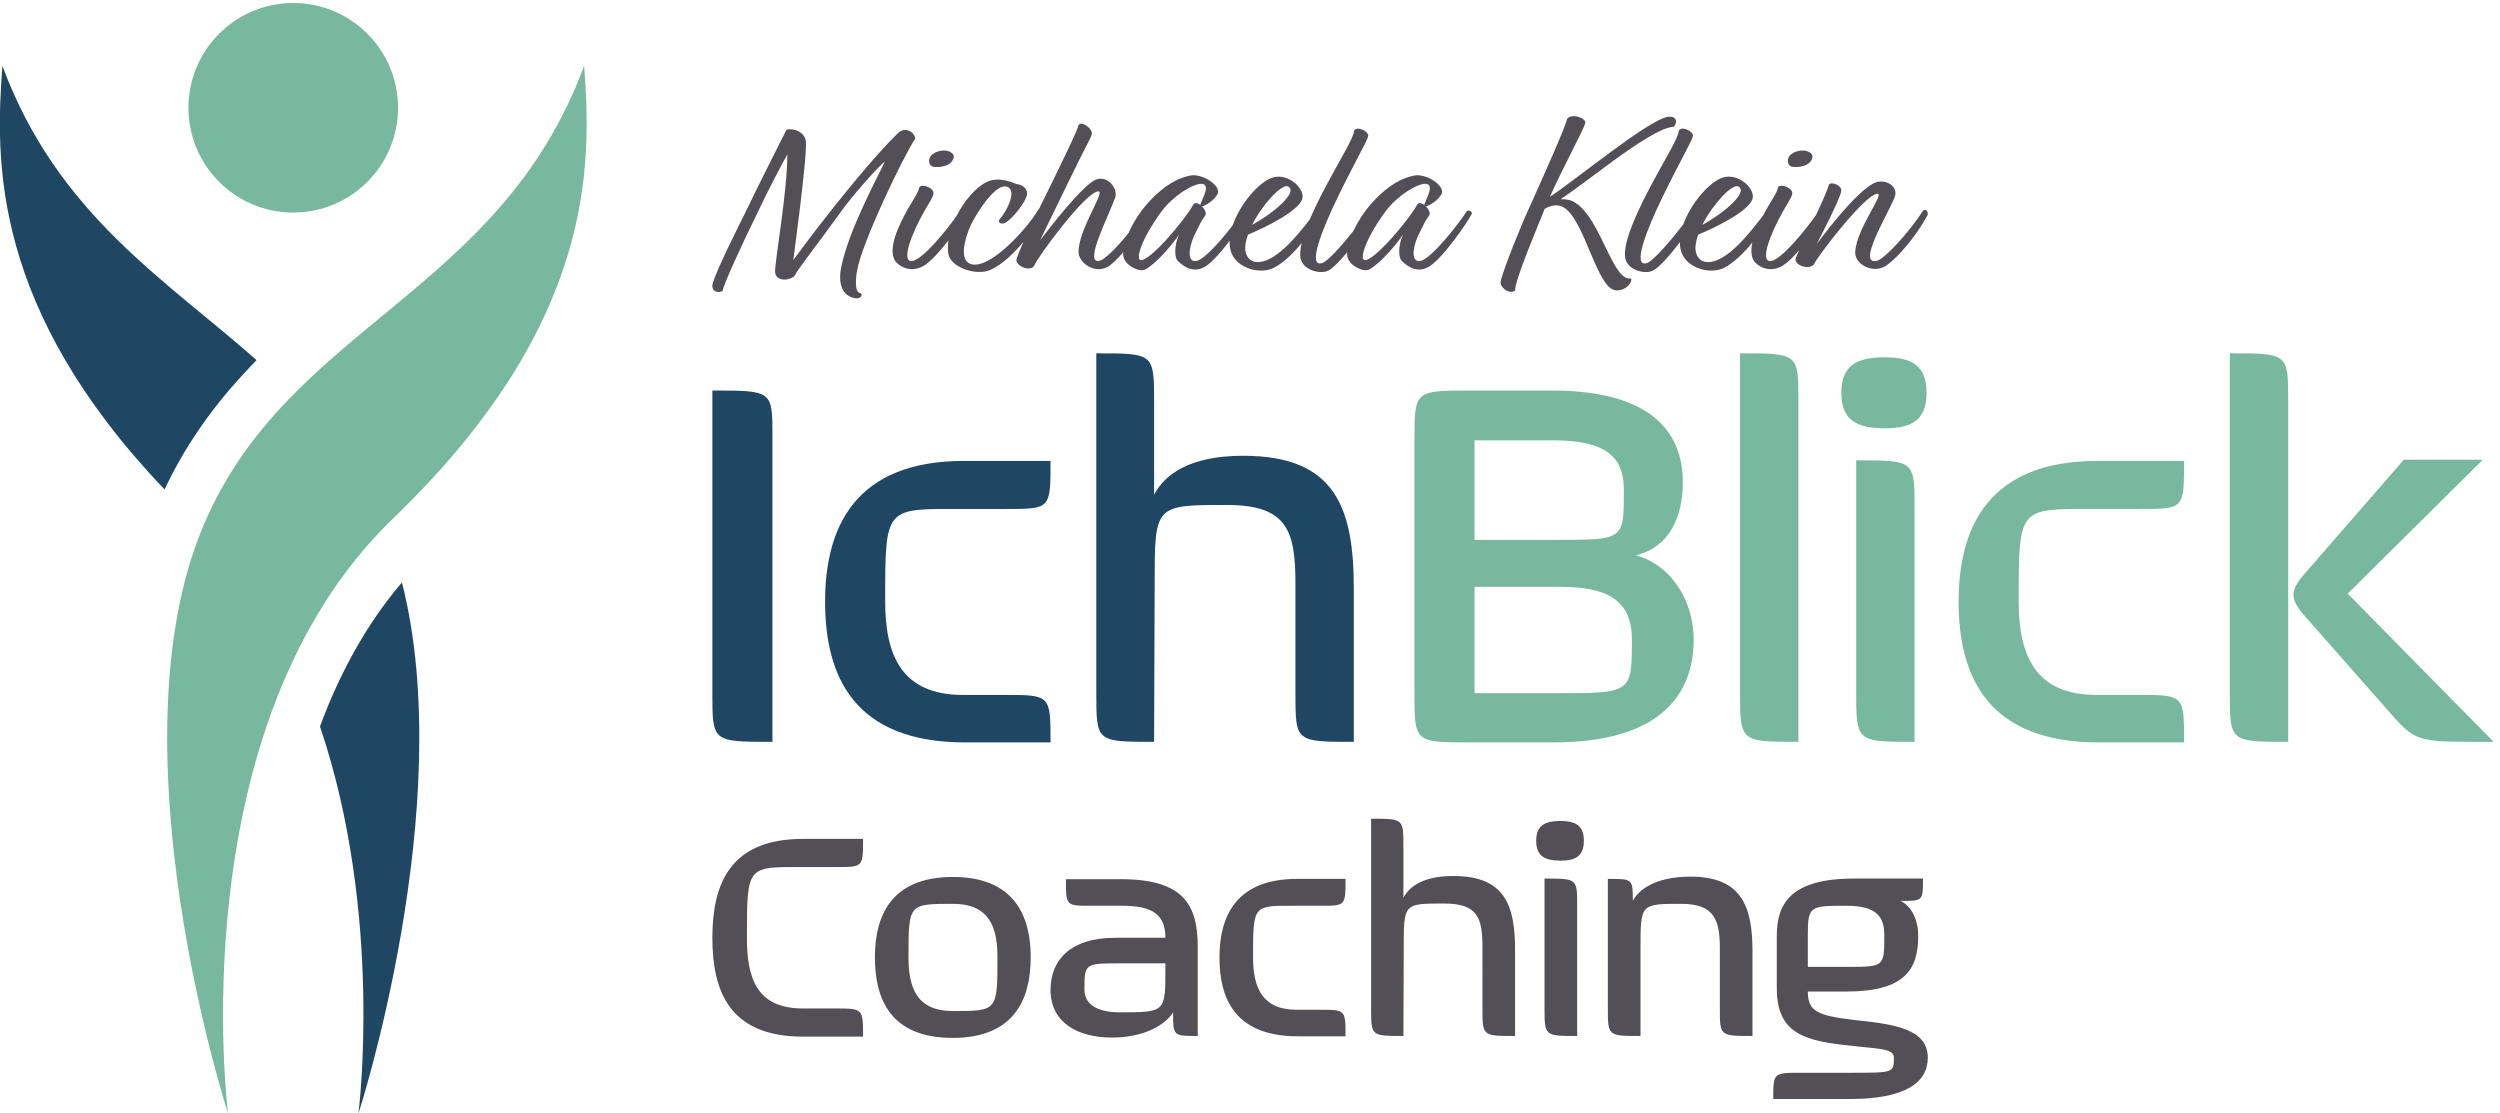<?xml version="1.0" encoding="UTF-8" standalone="no"?>
<svg
   xmlns:dc="http://purl.org/dc/elements/1.1/"
   xmlns:cc="http://creativecommons.org/ns#"
   xmlns:rdf="http://www.w3.org/1999/02/22-rdf-syntax-ns#"
   xmlns:svg="http://www.w3.org/2000/svg"
   xmlns="http://www.w3.org/2000/svg"
   xmlns:sodipodi="http://sodipodi.sourceforge.net/DTD/sodipodi-0.dtd"
   xmlns:inkscape="http://www.inkscape.org/namespaces/inkscape"
   viewBox="0 0 793.333 353.333"
   height="353.333"
   width="793.333"
   xml:space="preserve"
   id="svg2"
   version="1.1"
   sodipodi:docname="IchBlick-logo-v2.svg"
   inkscape:version="1.0.2-2 (e86c870879, 2021-01-15)"><sodipodi:namedview
     pagecolor="#ffffff"
     bordercolor="#666666"
     borderopacity="1"
     objecttolerance="10"
     gridtolerance="10"
     guidetolerance="10"
     inkscape:pageopacity="0"
     inkscape:pageshadow="2"
     inkscape:window-width="1397"
     inkscape:window-height="1008"
     id="namedview41"
     showgrid="false"
     inkscape:zoom="1.2254032"
     inkscape:cx="396.66635"
     inkscape:cy="183.33332"
     inkscape:window-x="0"
     inkscape:window-y="0"
     inkscape:window-maximized="0"
     inkscape:current-layer="g12" /><defs
     id="defs6" /><g
     transform="matrix(0.133,0,0,-0.133,-16.667,383.333)"
     id="g12"><path
       id="path14"
       style="fill:#78b7a0;fill-opacity:1;fill-rule:nonzero;stroke:none"
       d="M 1518.96,2725 C 1316.33,2178.13 813.723,2107.33 610.828,1628.51 386.086,1098.11 669.527,225.012 669.527,225.012 c 0,0 -119.332,926.128 393.373,1419.798 481.13,463.28 474.5,839.04 456.06,1080.19 z M 825,2375 c 138.07,0 250,111.93 250,250 0,138.07 -111.93,250 -250,250 -138.07,0 -250,-111.93 -250,-250 0,-138.07 111.93,-250 250,-250" /><path
       id="path16"
       style="fill:#1f4763;fill-opacity:1;fill-rule:nonzero;stroke:none"
       d="M 131.047,2725 C 113.531,2496.04 106.723,2145.71 517.895,1714.36 576.813,1839 653.48,1937.37 737.559,2022.87 517.969,2217.12 261.93,2371.75 131.047,2725 Z M 1084.36,1492.63 C 997.133,1390.2 934.117,1271.51 888.762,1148.87 1041.43,698.52 980.469,225 980.469,225 c 0,0 239.071,736.57 103.891,1267.63" /><path
       id="path18"
       style="fill:#1f4763;fill-opacity:1;fill-rule:nonzero;stroke:none"
       d="m 2421.61,1667.83 h 105.12 c 105.13,0 105.13,0 105.13,114.68 H 2425.7 c -259.39,0 -331.74,-157 -331.74,-335.84 0,-178.85 69.62,-335.84 334.47,-335.84 h 203.43 c 0,113.31 0,113.31 -110.59,113.31 h -98.3 c -147.44,0 -185.67,95.56 -185.67,223.89 0,227.99 0,219.8 184.31,219.8 z m 670.33,126.96 c -126.96,0 -187.04,-43.68 -212.98,-92.83 v 219.81 c 0,117.4 0,117.4 -137.89,117.4 v -810.94 c 0,-116.04 0,-116.04 137.89,-116.04 l 1.37,378.17 c 0,187.03 0,187.03 172.02,187.03 143.34,0 163.83,-60.07 163.83,-187.03 v -262.13 c 0,-116.04 0,-116.04 139.24,-116.04 v 365.88 c 0,192.49 -43.68,316.72 -263.48,316.72 z M 1825,1950.43 v -723.56 c 0,-114.68 0,-114.68 143.35,-114.68 v 729.03 c 0,109.21 0,109.21 -143.35,109.21" /><path
       id="path20"
       style="fill:#534f56;fill-opacity:1;fill-rule:nonzero;stroke:none"
       d="m 4438.72,651.629 c 0,69.473 5.34,69.473 93.14,69.473 74.04,0 89.31,-29.77 89.31,-69.473 0,-76.34 0,-76.34 -88.56,-76.34 h -93.89 z m 110.69,-203.07 c -88.56,10.691 -110.69,20.621 -110.69,67.953 h 93.14 c 139.69,0 170.23,54.199 170.23,132.058 0,42.762 -18.32,72.532 -41.99,83.981 53.44,0 53.44,0 53.44,53.437 h -164.89 c -151.16,0 -183.98,-60.308 -183.98,-136.648 V 524.898 c 0,-109.929 66.41,-126.718 180.92,-138.168 55.73,-6.878 98.48,-5.351 98.48,-27.488 0,-36.64 0,-36.64 -103.05,-36.64 h -119.86 c -64.9,0 -64.9,0 -64.9,-62.602 h 182.46 c 134.36,0 186.28,40.461 186.28,98.48 0,69.469 -80.93,80.149 -175.59,90.079 z M 4158.57,790.57 c -84.74,0 -124.43,-32.058 -137.41,-58.019 0,52.668 0,52.668 -59.55,52.668 v -309.18 c 0,-65.648 0,-65.648 77.87,-65.648 V 619.57 c 0,106.11 0,106.11 97.72,106.11 79.39,0 91.61,-39.7 91.61,-106.11 V 476.039 c 0,-65.648 0,-65.648 77.86,-65.648 v 202.308 c 0,106.102 -25.19,177.871 -148.1,177.871 z m -348.1,-4.582 V 477.57 c 0,-67.179 0,-67.179 77.87,-67.179 v 311.468 c 0,64.129 0,64.129 -77.87,64.129 z m 38.17,137.41 c -35.11,0 -58.01,-9.16 -58.01,-47.328 0,-38.172 22.9,-47.332 58.01,-47.332 33.59,0 55.73,9.16 55.73,47.332 0,38.168 -22.14,47.328 -55.73,47.328 z M 3592.93,792.09 c -71,0 -104.59,-24.43 -119.1,-51.899 V 863.09 c 0,65.66 0,65.66 -77.1,65.66 V 475.281 c 0,-64.89 0,-64.89 77.1,-64.89 l 0.77,211.468 c 0,104.582 0,104.582 96.19,104.582 80.16,0 91.61,-33.582 91.61,-104.582 V 475.281 c 0,-64.89 0,-64.89 77.86,-64.89 v 204.597 c 0,107.633 -24.43,177.102 -147.33,177.102 z m -374.8,-70.988 h 58.78 c 58.79,0 58.79,0 58.79,64.117 h -115.28 c -145.05,0 -185.5,-87.789 -185.5,-187.789 0,-100.008 38.92,-187.801 187.03,-187.801 h 113.75 c 0,63.363 0,63.363 -61.84,63.363 h -54.97 c -82.44,0 -103.82,53.438 -103.82,125.199 0,127.489 0,122.911 103.06,122.911 z m -312.2,-149.633 c 0,-104.59 0,-104.59 -109.17,-104.59 -54.96,0 -83.98,19.851 -83.98,54.203 0,62.598 0.77,62.598 87.03,62.598 h 106.12 z m -105.35,212.992 h -132.07 c 0,-63.359 0,-63.359 58.02,-63.359 h 76.34 c 71.75,0 103.06,-20.614 103.06,-76.34 H 2787.6 c -110.7,0 -155.74,-54.961 -155.74,-124.442 0,-78.629 65.65,-113.75 146.58,-113.75 77.87,0 128.24,31.309 145.81,60.309 0,-56.488 0,-56.488 58.78,-56.488 v 213.757 c 0,99.243 -34.35,160.313 -182.45,160.313 z m -402.29,-314.52 c -86.27,0 -105.35,56.489 -105.35,128.25 0,127.489 0,127.489 106.12,127.489 88.55,0 106.11,-58.02 106.11,-127.489 0,-128.25 0,-128.25 -106.88,-128.25 z m 0.77,319.86 c -147.35,0 -186.27,-92.371 -186.27,-191.61 0,-100.011 37.41,-192.382 185.5,-192.382 146.57,0 186.27,91.613 186.27,192.382 0,99.239 -39.7,191.61 -185.5,191.61 z m -358.02,23.668 h 80.93 c 62.6,0 62.6,0 62.6,67.179 h -143.53 c -174.05,0 -216.04,-107.636 -216.04,-235.886 0,-128.25 41.22,-235.903 216.04,-235.903 h 143.53 c 0,67.18 0,67.18 -67.18,67.18 h -76.35 c -110.68,0 -133.59,72.531 -133.59,168.723 0,173.289 0,168.707 133.59,168.707" /><path
       id="path22"
       style="fill:#534f56;fill-opacity:1;fill-rule:nonzero;stroke:none"
       d="m 4273.03,2437.32 c 24.78,-13.51 -35.46,-64.19 -86.14,-91.78 25.34,50.11 71.5,99.1 86.14,91.78 z m 440.89,-57.43 c -33.79,-52.36 -91.78,-115.43 -110.37,-119.93 -48.98,-11.26 25.35,109.24 42.23,151.46 10.14,25.9 -20.27,43.35 -43.35,36.04 -45.04,-14.08 -142.46,-147.52 -142.46,-147.52 0,0 56.31,107.54 58.57,126.68 1.68,13.52 -24.22,23.65 -29.85,14.65 -2.33,-10.97 -15.41,-40.23 -30.28,-71.85 -22.59,-32.41 -80.49,-105.01 -107.11,-110.03 -21.96,-3.93 -13.51,38.85 18.02,99.67 18.58,36.04 28.72,47.29 32.09,59.68 3.38,15.21 -27.02,25.9 -33.78,16.9 -1.49,-13.41 -17,-32.13 -35.71,-67.64 -29.67,-38.65 -88.69,-116.39 -136.02,-110.86 -18.59,2.25 -25.9,19.72 -25.34,35.48 0.57,9.01 2.81,19.14 6.75,29.84 45.62,18.58 125.57,59.12 130.07,87.83 3.94,24.78 -39.41,64.2 -78.26,45.62 -31.3,-14.91 -70.34,-61.62 -87.24,-108.48 -28.81,-37.99 -71.19,-87.13 -86.18,-92.54 -37.73,-13.51 -1.69,79.39 36.6,157.66 42.23,86.71 67,127.81 72.08,144.15 3.37,11.82 -28.16,27.01 -33.79,12.94 0.57,-14.07 -33.22,-68.13 -66.44,-130.62 -50.12,-94.61 -64.76,-143.59 -61.37,-171.18 4.5,-30.96 48.98,-41.1 67,-30.96 14.51,7.4 40.68,37.09 63.65,67.5 0,-8.7 1.17,-17.02 3.91,-24.71 13.51,-37.73 69.25,-53.5 102.47,-36.04 22.9,12.12 46.27,35.08 66.44,59.67 -4.83,-23.13 -1.37,-38.44 6.76,-47.28 12.95,-13.52 38.29,-24.22 66.44,-7.32 9.94,6 24.22,19.95 38.89,36.77 -4.44,-9.49 -7.54,-16.41 -8.47,-19.32 -5.08,-15.76 29.28,-28.72 42.78,-15.76 6.2,16.89 124.44,171.17 152.59,169.48 16.34,-0.57 -50.11,-82.78 -53.49,-138.51 -1.68,-30.97 44.49,-53.49 74.33,-32.66 30.41,21.39 72.64,72.63 98.53,120.5 1.69,5.06 -2.25,16.88 -10.69,10.69 z m -311.38,104.16 c 14.08,-1.68 29.84,1.69 38.29,8.45 7.88,6.19 12.95,18.02 5.06,24.21 -11.26,9.58 -32.09,7.88 -45.61,-1.68 -14.07,-10.14 -11.25,-29.29 2.26,-30.98 z m -518.56,-85.58 c -10.14,6.76 -22.52,9.01 -34.91,8.45 28.15,18.58 76.57,55.74 125,91.22 57.42,41.66 115.99,80.51 144.7,81.64 8.45,7.88 9.58,27.02 -14.07,23.64 -23.09,-3.37 -79.95,-42.22 -138.52,-85.58 -54.61,-39.98 -110.35,-83.89 -143.01,-105.29 33.22,73.76 79.39,157.66 84.46,175.68 3.38,12.38 -32.66,24.77 -43.36,10.13 -3.38,-18.58 -59.12,-142.45 -87.83,-206.65 -20.28,-42.78 -61.38,-145.27 -70.39,-179.05 -4.5,-16.32 22.52,-34.91 34.35,-23.09 -1.13,23.09 52.93,150.34 68.69,189.76 l 1.69,4.5 c 13.52,7.88 30.4,12.95 46.73,2.82 49.55,-32.1 78.27,-193.13 122.75,-197.08 27.03,-2.25 41.1,23.09 36.6,28.16 -44.49,-7.32 -70.95,141.33 -132.88,180.74 z m -502.82,-136.83 c -12.39,2.27 1.13,49 48.99,114.88 29.27,40.53 86.15,74.32 101.92,65.87 14.06,-7.88 -6.76,-38.85 -8.45,-48.99 -6.76,4.51 -13.51,6.2 -16.9,0.57 -21.39,-38.85 -104.73,-136.26 -125.56,-132.33 z m -534.32,0 c -12.39,2.27 1.12,49 48.98,114.88 29.28,40.53 86.15,74.32 101.91,65.87 14.08,-7.88 -6.75,-38.85 -8.44,-48.99 -6.76,4.51 -13.51,6.2 -16.89,0.57 -21.39,-38.85 -104.73,-136.26 -125.56,-132.33 z m 351.91,175.68 c 24.77,-13.51 -35.48,-64.19 -86.15,-91.78 25.34,50.11 71.51,99.1 86.15,91.78 z m 425.66,-59.68 c -13.52,-22.52 -84.46,-114.86 -110.93,-118.25 -20.27,-2.8 -19.14,28.16 -4.5,60.82 13.51,27.59 17.46,36.04 25.9,47.29 4.5,5.63 -0.57,15.21 -7.32,22.52 9.01,1.13 30.97,15.77 37.73,30.41 7.31,19.14 -37.17,48.98 -66.44,42.79 -25.91,-5.63 -58.57,-19.14 -100.23,-65.31 -18.75,-20.85 -33.71,-44.53 -43.92,-66.48 -27.43,-34.57 -60.81,-71.86 -73.76,-76.54 -37.72,-13.51 -1.68,79.39 36.61,157.66 42.23,86.71 67,127.81 72.07,144.15 3.37,11.82 -28.16,27.01 -33.79,12.94 0.57,-14.07 -33.22,-68.13 -66.44,-130.62 -16.73,-31.59 -29.43,-57.99 -38.9,-80.31 -31.31,-40.53 -85.09,-106.69 -128.89,-101.57 -18.57,2.25 -25.89,19.72 -25.34,35.48 0.57,9.01 2.82,19.14 6.77,29.84 45.6,18.58 125.56,59.12 130.07,87.83 3.93,24.78 -39.42,64.2 -78.28,45.62 -31.9,-15.2 -71.91,-63.46 -88.24,-111.23 -27.16,-35.31 -68.56,-82.87 -87.42,-85.29 -20.27,-2.8 -19.15,28.16 -4.51,60.82 13.51,27.59 17.46,36.04 25.9,47.29 4.51,5.63 -0.56,15.21 -7.32,22.52 9.01,1.13 30.97,15.77 37.73,30.41 7.32,19.14 -37.17,48.98 -66.45,42.79 -25.9,-5.63 -58.55,-19.14 -100.22,-65.31 -20.23,-22.5 -36.11,-48.32 -46.3,-71.7 -27.38,-33.89 -57.97,-65.74 -71.94,-66.82 -33.22,-2.8 24.21,106.99 39.98,150.9 7.31,20.27 -15.2,51.8 -42.79,44.48 -31.54,-8.44 -116.56,-120.49 -136.26,-145.82 14.07,28.71 27.02,56.3 68.69,141.32 38.85,81.08 52.36,101.35 54.61,111.49 3.38,13.52 -25.9,33.22 -31.53,21.95 -3.94,-15.75 -31.53,-71.5 -60.81,-131.75 -12.58,-25.46 -23.99,-48.66 -34.16,-69.53 -0.45,-0.22 -0.89,-0.43 -1.31,-0.85 -24.21,-41.67 -111.48,-140.2 -158.22,-130.06 -38.29,8.44 -10.13,81.64 3.94,106.41 29.28,51.23 60.25,85.02 79.39,78.83 25.34,-7.88 1.13,-57.43 -18.02,-78.83 -3.93,-7.89 6.2,-12.39 16.33,-6.19 16.33,10.14 48.43,50.11 50.12,67.56 1.12,9.58 -7.88,21.97 -24.78,23.65 -21.4,9.01 -48.99,16.33 -71.51,5.07 -25.91,-12.34 -53.79,-44.82 -72.19,-81.37 -23.84,-33.62 -79.3,-102.38 -105.17,-107.26 -21.96,-3.93 -13.52,38.85 18.02,99.67 18.58,36.04 28.71,47.29 32.09,59.68 3.38,15.21 -27.03,25.9 -33.78,16.9 -1.69,-15.21 -21.4,-37.17 -43.36,-82.78 -25.34,-52.36 -24.21,-82.77 -11.26,-96.84 12.95,-13.52 38.29,-24.22 66.44,-7.32 14.23,8.59 37.32,33.43 57.75,59.77 -1.6,-11.07 -1.91,-21.78 -0.32,-31.61 5.07,-32.66 67.01,-54.06 101.35,-38.3 26.57,12.26 54.75,38.61 77.9,66.39 -8.44,-18.9 -14.1,-32.94 -16.52,-41.61 -3.95,-14.64 33.78,-32.09 42.79,-14.08 5.63,16.89 123.87,178.49 153.15,176.24 15.77,-1.12 -50.67,-95.15 -47.86,-147.53 3.38,-26.45 43.92,-52.92 76.02,-28.15 8.84,6.82 19.45,17.66 30.53,30.59 -0.21,-3.8 -0.09,-7.3 0.43,-10.32 3.38,-19.7 36.04,-38.29 51.8,-30.97 24.77,12.4 65.32,59.69 81.08,83.34 -10.13,-20.83 -12.95,-52.93 -2.81,-63.07 15.76,-15.76 40.54,-30.41 68.13,-11.25 15.77,10.88 36.66,35.03 55.38,59.63 -0.35,-9.91 0.65,-19.43 3.74,-28.1 13.51,-37.73 69.25,-53.5 102.48,-36.04 22.54,11.94 45.53,34.38 65.49,58.53 -3.26,-14.21 -4.09,-25.41 -3,-34.32 4.5,-30.96 48.98,-41.1 67,-30.96 10.59,5.39 27.38,22.67 44.61,43.4 -0.2,-3.75 -0.08,-7.2 0.43,-10.19 3.38,-19.7 36.04,-38.29 51.8,-30.97 24.78,12.4 65.32,59.69 81.08,83.34 -10.13,-20.83 -12.94,-52.93 -2.81,-63.07 15.76,-15.76 40.54,-30.41 68.13,-11.25 32.66,22.51 87.28,101.9 99.1,124.43 -0.57,6.19 -8.45,9.58 -12.95,5.07 z m -1270.82,106.41 c 14.09,-1.68 29.85,1.69 38.29,8.45 7.89,6.19 12.95,18.02 5.07,24.21 -11.26,9.58 -32.09,7.88 -45.61,-1.68 -14.07,-10.14 -11.26,-29.29 2.25,-30.98 z m -183.54,-248.86 c 10.13,64.75 109.79,272.52 139.07,316.43 -2.25,16.34 -24.21,28.72 -40.54,13.52 -15.76,-14.65 -65.87,-66.45 -153.72,-176.8 -53.48,-67.01 -96.84,-126.7 -96.84,-126.7 0,0 34.91,255.63 29.84,284.92 -5.07,29.28 -47.29,30.96 -47.29,23.65 -13.52,-26.46 -73.77,-146.4 -91.79,-184.69 -21.39,-43.35 -72.63,-144.14 -82.76,-179.05 -5.63,-19.71 13.51,-25.34 23.64,-18.02 0.57,11.82 42.8,104.17 84.46,189.19 25.34,53.49 52.93,105.86 69.82,136.25 0,-87.83 -29.84,-255.06 -29.28,-279.83 0.56,-25.9 37.73,-21.4 47.3,-9.01 3.94,11.25 55.75,76.58 105.29,145.83 36.04,50.68 95.16,114.86 109.24,126.12 -14.64,-33.78 -86.15,-162.15 -104.17,-252.8 -7.89,-40.55 3.38,-69.26 34.35,-73.77 11.26,-1.68 18.01,7.32 12.38,12.39 -16.89,0 -10.7,43.35 -9,52.37" /><path
       id="path24"
       style="fill:#78b7a0;fill-opacity:1;fill-rule:nonzero;stroke:none"
       d="m 4622.38,2029.61 c -62.8,0 -103.75,-16.38 -103.75,-84.63 0,-68.27 40.95,-84.65 103.75,-84.65 60.08,0 99.67,16.38 99.67,84.65 0,68.25 -39.59,84.63 -99.67,84.63 z m -68.25,-245.73 v -551.55 c 0,-120.14 0,-120.14 139.25,-120.14 v 557.01 c 0,114.68 0,114.68 -139.25,114.68 z m 891.5,255.29 v -809.58 c 0,-117.4 0,-117.4 139.25,-117.4 v 812.3 c 0,114.68 0,114.68 -139.25,114.68 z m -319.47,-371.34 h 105.12 c 105.13,0 105.13,0 105.13,114.68 h -206.15 c -259.4,0 -331.75,-157 -331.75,-335.84 0,-178.85 69.62,-335.84 334.47,-335.84 h 203.43 c 0,113.31 0,113.31 -110.58,113.31 h -98.31 c -147.44,0 -185.66,95.56 -185.66,223.89 0,227.99 0,219.8 184.3,219.8 z m 600.71,-202.05 322.19,319.46 h -188.4 L 5623.11,1512.2 c -34.13,-39.59 -34.13,-58.71 0,-98.3 l 212.97,-241.64 c 55.98,-62.8 65.53,-60.07 238.92,-60.07 z M 3837.36,1228.23 h -193.85 v 253.93 h 196.59 c 88.73,0 178.84,-12.29 178.84,-124.24 0,-129.69 0,-129.69 -181.58,-129.69 z m -193.85,603.43 h 188.39 c 139.26,0 167.93,-50.52 167.93,-120.14 0,-117.4 0,-117.4 -159.73,-117.4 h -196.59 z m 384.99,-274.41 c 79.18,19.11 111.95,90.11 111.95,174.75 0,124.24 -81.92,218.43 -312.64,218.43 h -192.5 c -135.15,0 -135.15,0 -135.15,-118.77 v -603.43 c 0,-117.4 0,-117.4 135.15,-117.4 h 196.59 c 258.03,0 334.49,117.4 334.49,245.73 0,84.65 -47.79,176.11 -137.89,200.69 z m 248.49,481.92 v -806.84 c 0,-120.14 0,-120.14 139.26,-120.14 v 812.3 c 0,114.68 0,114.68 -139.26,114.68" /></g></svg>
